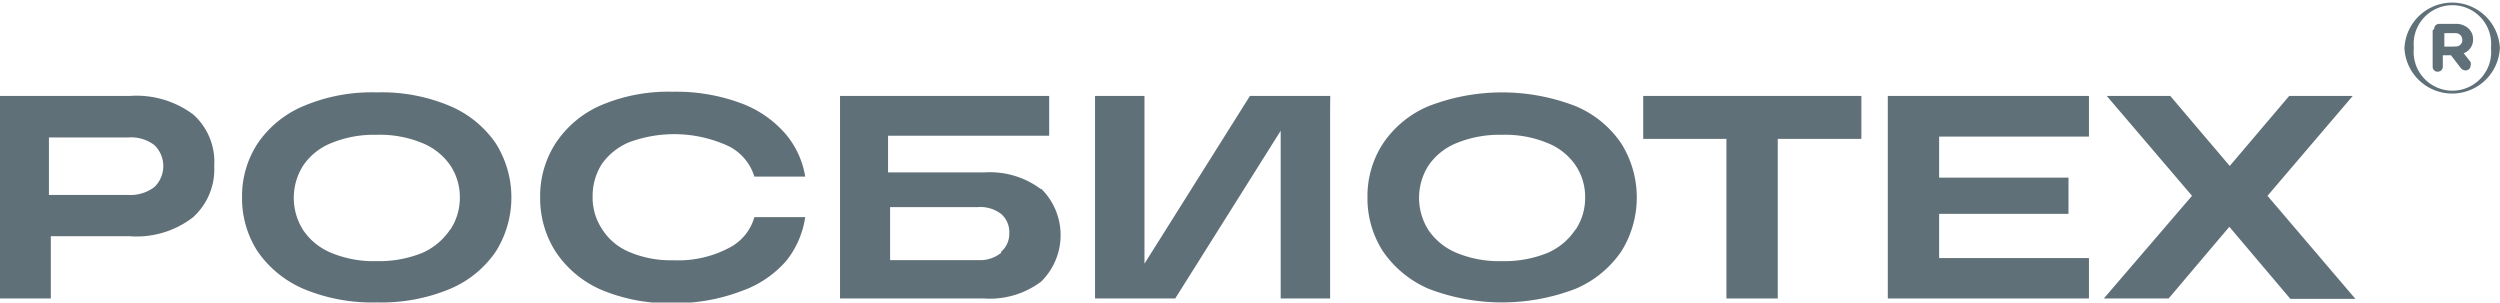 <svg id="Layer_1" data-name="Layer 1" xmlns="http://www.w3.org/2000/svg" viewBox="0 0 196.75 23.81"><defs><style>.cls-1{fill:#607078;}</style></defs><path class="cls-1" d="M56.85,53.12a7.46,7.46,0,0,0-5-1.47H41.63V67.59h4v-4.9h6.18a7.28,7.28,0,0,0,5-1.48,5.08,5.08,0,0,0,1.68-4.05A5,5,0,0,0,56.85,53.12Zm-3.07,5.7a3.1,3.1,0,0,1-2.07.62H45.48V54.92h6.23a3,3,0,0,1,2.07.6,2.29,2.29,0,0,1,0,3.3Z" transform="translate(-41.63 -44.1)"/><path class="cls-1" d="M77.06,52.45a13.81,13.81,0,0,0-5.78-1.08,13.76,13.76,0,0,0-5.77,1.08A8.16,8.16,0,0,0,61.9,55.4a7.55,7.55,0,0,0-1.22,4.24,7.67,7.67,0,0,0,1.22,4.24,8.43,8.43,0,0,0,3.61,2.95,13.92,13.92,0,0,0,5.77,1.07,14,14,0,0,0,5.78-1.07,8.21,8.21,0,0,0,3.6-2.95,8,8,0,0,0,0-8.48A8.3,8.3,0,0,0,77.06,52.45Zm0,9.71A5.11,5.11,0,0,1,74.87,64a9,9,0,0,1-3.59.65A8.68,8.68,0,0,1,67.7,64a4.92,4.92,0,0,1-2.21-1.79,4.73,4.73,0,0,1,0-5.08,4.82,4.82,0,0,1,2.21-1.77,8.84,8.84,0,0,1,3.58-.65,8.7,8.7,0,0,1,3.59.65,4.94,4.94,0,0,1,2.21,1.77,4.51,4.51,0,0,1,.74,2.54A4.55,4.55,0,0,1,77.08,62.16Z" transform="translate(-41.63 -44.1)"/><path class="cls-1" d="M91.1,55.31a10.2,10.2,0,0,1,7.93.32A4,4,0,0,1,101,58h4a6.89,6.89,0,0,0-1.59-3.41,8.55,8.55,0,0,0-3.5-2.38,14.58,14.58,0,0,0-5.35-.89,13.53,13.53,0,0,0-5.67,1.08,8.15,8.15,0,0,0-3.55,3,7.65,7.65,0,0,0-1.2,4.24,7.8,7.8,0,0,0,1.2,4.24,8.22,8.22,0,0,0,3.55,3,13.62,13.62,0,0,0,5.67,1.08A14.71,14.71,0,0,0,100,67a8.33,8.33,0,0,0,3.5-2.36A7.17,7.17,0,0,0,105,61.19H101a3.91,3.91,0,0,1-1.94,2.39,8.55,8.55,0,0,1-4.47,1,8.25,8.25,0,0,1-3.46-.66A4.63,4.63,0,0,1,89,62.11a4.47,4.47,0,0,1-.73-2.54A4.68,4.68,0,0,1,89,57,5,5,0,0,1,91.1,55.31Z" transform="translate(-41.63 -44.1)"/><path class="cls-1" d="M123.57,59a6.69,6.69,0,0,0-4.49-1.33h-7.56V54.78H124.2V51.65H107.74V67.59h11.34a6.7,6.7,0,0,0,4.49-1.33,5.13,5.13,0,0,0,0-7.31Zm-3.15,5a2.66,2.66,0,0,1-1.82.57h-6.92V60.4h6.92a2.66,2.66,0,0,1,1.82.54,1.87,1.87,0,0,1,.64,1.49A1.85,1.85,0,0,1,120.42,63.91Z" transform="translate(-41.63 -44.1)"/><path class="cls-1" d="M146.32,51.65H140l-8.3,13.2V51.65h-3.89V67.59h6.31l8.3-13.2v13.2h3.89V52.75h0Z" transform="translate(-41.63 -44.1)"/><path class="cls-1" d="M165.62,52.45a16,16,0,0,0-11.55,0,8.07,8.07,0,0,0-3.6,2.95,7.55,7.55,0,0,0-1.22,4.24,7.67,7.67,0,0,0,1.22,4.24,8.34,8.34,0,0,0,3.6,2.95,16.12,16.12,0,0,0,11.55,0,8.24,8.24,0,0,0,3.61-2.95,8,8,0,0,0,0-8.48A8.1,8.1,0,0,0,165.62,52.45Zm0,9.71A5,5,0,0,1,163.43,64a9,9,0,0,1-3.58.65,8.73,8.73,0,0,1-3.59-.65,5,5,0,0,1-2.21-1.79,4.73,4.73,0,0,1,0-5.08,4.88,4.88,0,0,1,2.21-1.77,8.89,8.89,0,0,1,3.59-.65,8.68,8.68,0,0,1,3.58.65,4.84,4.84,0,0,1,2.21,1.77,4.43,4.43,0,0,1,.74,2.54A4.48,4.48,0,0,1,165.64,62.16Z" transform="translate(-41.63 -44.1)"/><polygon class="cls-1" points="129.32 10.93 135.87 10.93 135.87 23.49 139.91 23.49 139.91 10.93 146.49 10.93 146.49 7.55 129.32 7.55 129.32 10.93"/><polygon class="cls-1" points="148.57 23.49 164.4 23.49 164.4 20.31 152.61 20.31 152.61 16.83 162.79 16.83 162.79 13.98 152.61 13.98 152.61 10.75 164.4 10.75 164.4 7.55 148.57 7.55 148.57 23.49"/><path class="cls-1" d="M220.08,59.51l6.71-7.86h-5l-4.68,5.51-2.9-3.41-1.78-2.1h-5l6.71,7.86-6.94,8.08h5.1L216,63.22l0,0,1.08-1.27,4.8,5.67H227Z" transform="translate(-41.63 -44.1)"/><path class="cls-1" d="M237.67,47.87h0a3.05,3.05,0,0,0-6.07-.62,3.21,3.21,0,0,0,0,.62h0a3.05,3.05,0,0,0,6.07.63,3.31,3.31,0,0,0,0-.63m-6.81,0h0a3.76,3.76,0,0,1,7.51,0v0h0a3.76,3.76,0,0,1-7.51.05v-.05" transform="translate(-41.63 -44.1)"/><path class="cls-1" d="M234.81,47.75a.51.51,0,0,0,.6-.41.41.41,0,0,0,0-.11h0a.51.51,0,0,0-.5-.52H234v1.06h.8Zm-1.61-1.38a.39.39,0,0,1,.39-.39h1.28a1.41,1.41,0,0,1,1.06.39,1.12,1.12,0,0,1,.33.83h0a1.13,1.13,0,0,1-.74,1.09l.54.68a.44.44,0,0,1,0,.32.37.37,0,0,1-.38.35.49.49,0,0,1-.39-.19l-.77-1h-.64v.9a.39.39,0,0,1-.39.39.38.38,0,0,1-.41-.35v-2.9h0Z" transform="translate(-41.63 -44.1)"/></svg>